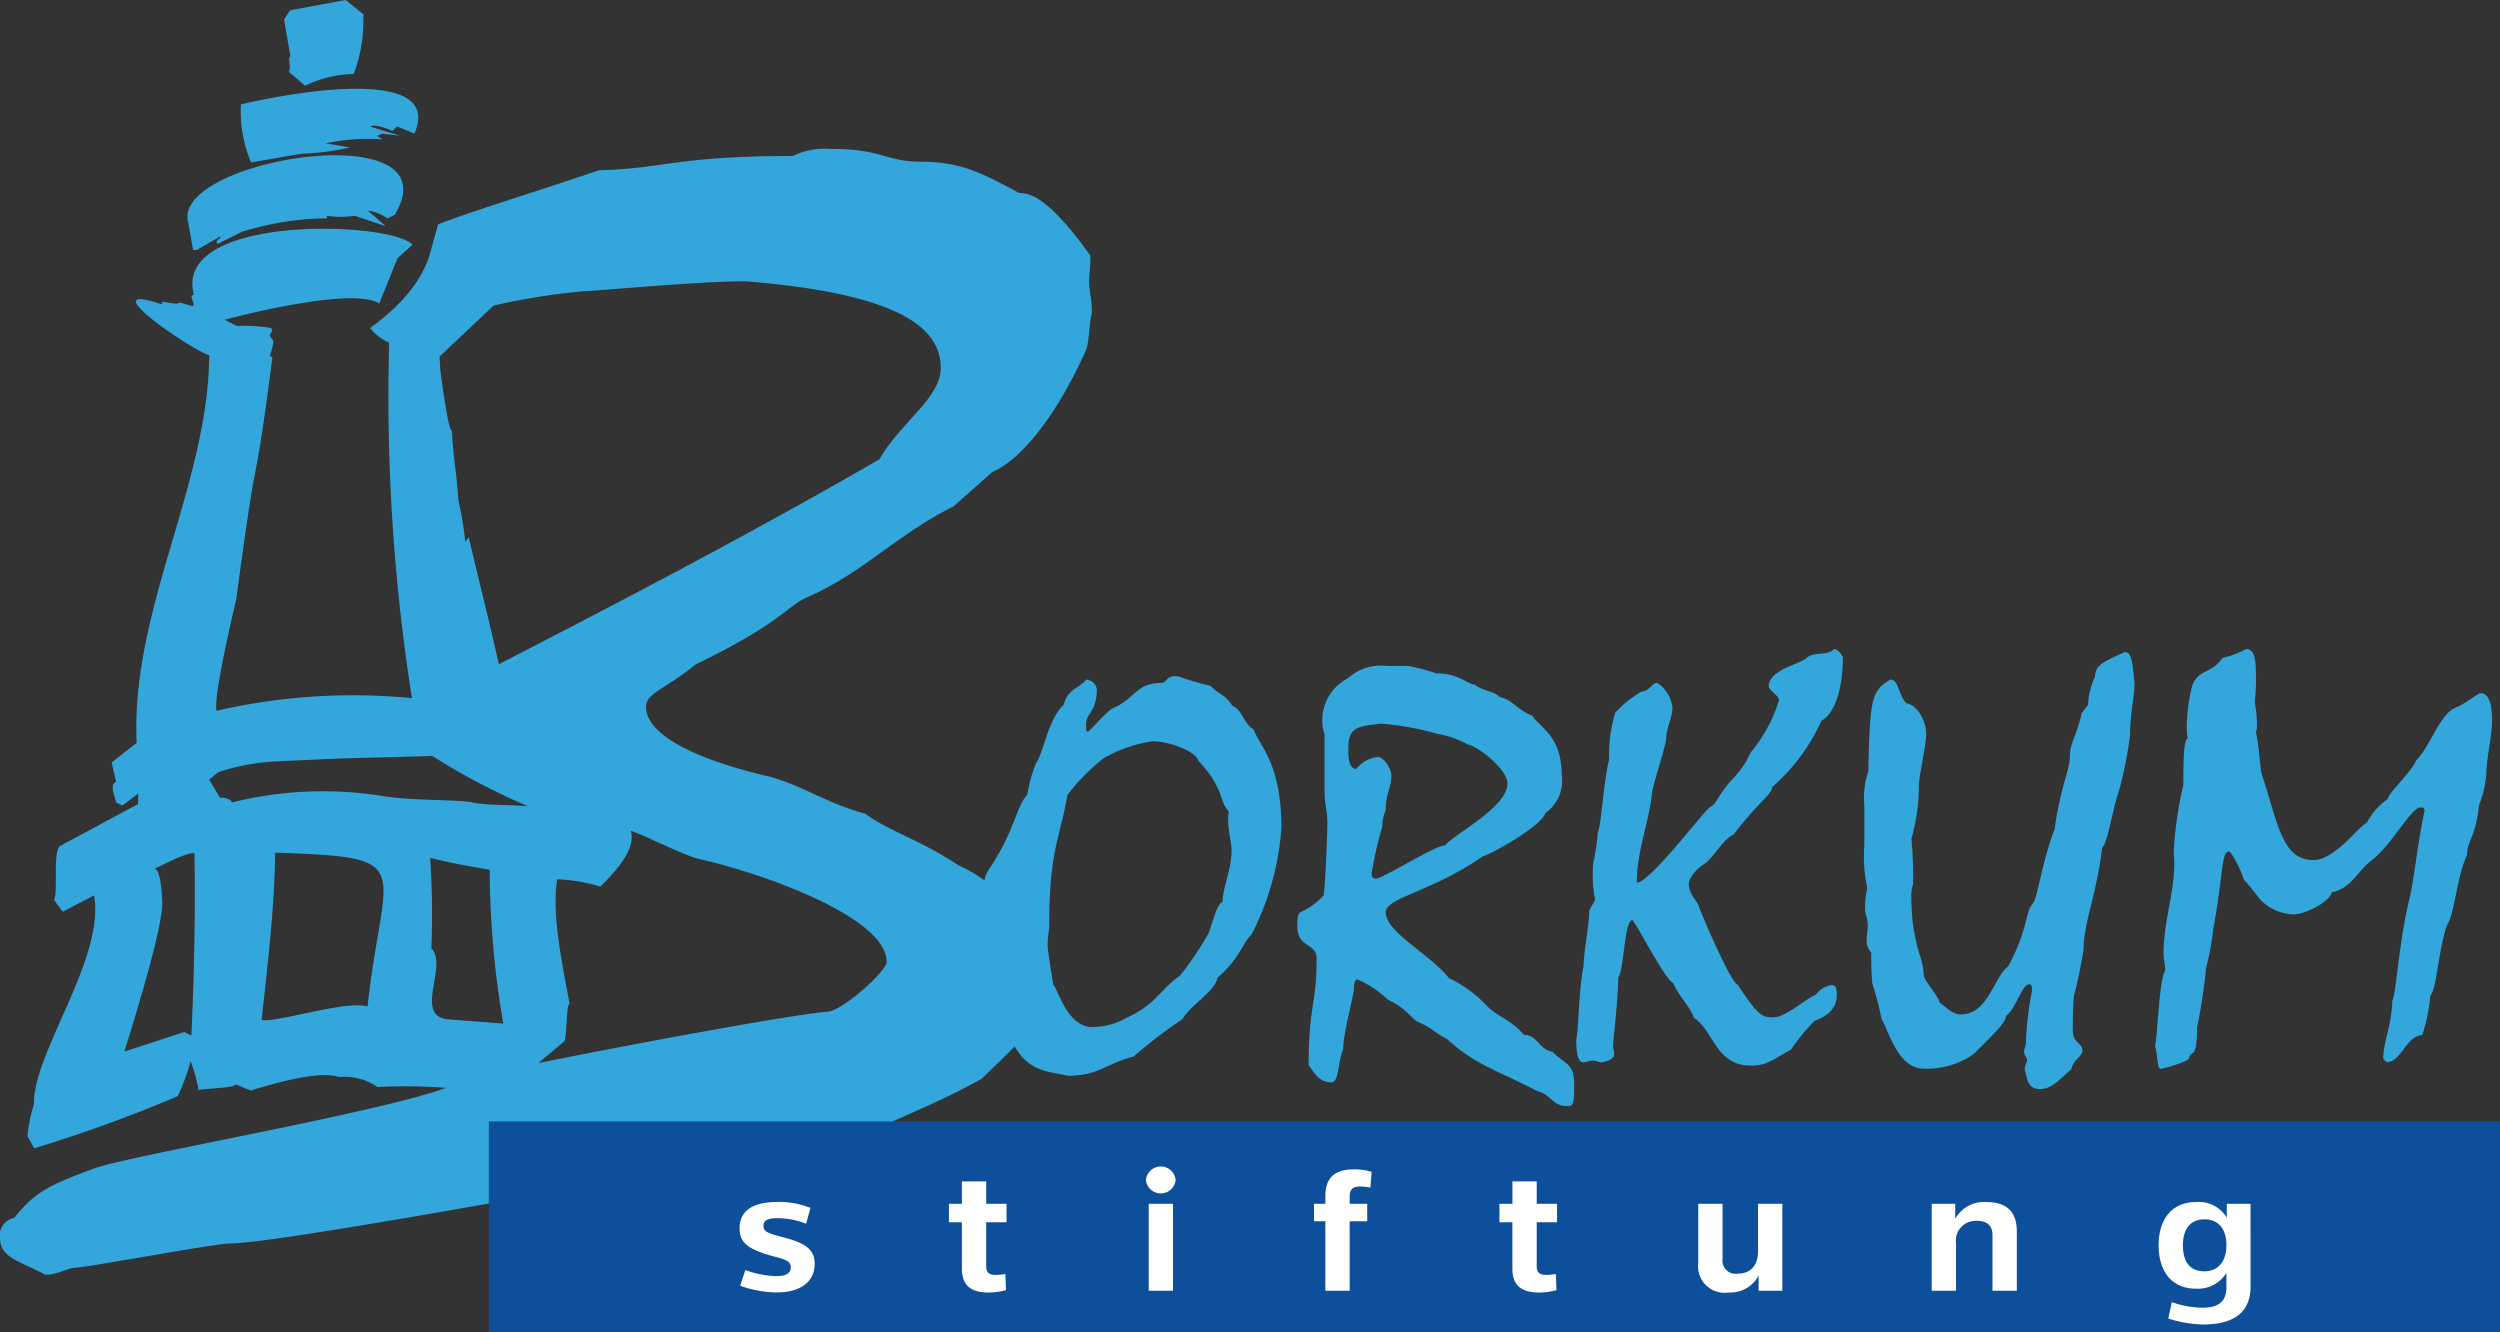 <svg xmlns="http://www.w3.org/2000/svg" viewBox="0 0 125.381 66.816">
  <rect x="0" y="0" width="125.381" height="66.816" fill="#333333" stroke="none"/>
  <defs>
    <style>
      .cls-1 {
        fill: #33a7db;
      }

      .cls-2 {
        fill: #0d4f9b;
      }

      .cls-3 {
        fill: #fff;
      }
    </style>
  </defs>
  <g id="Layer_2" data-name="Layer 2">
    <g id="Layer_1-2" data-name="Layer 1">
      <path class="cls-1" d="M124.981,36.18c0,.709-.285,1.9-.285,2.639a5.379,5.379,0,0,1-.368,1.561c-.171,1.646-.6,1.788-.6,2.5-.54,1.163-.6,2.923-1.022,3.547-.455,1.448-.484,3.123-.823,3.52a8.54,8.54,0,0,1-.4,1.958c-.824.057-1.051,1.362-1.789,1.362l-.17-.17c0-.823.425-1.675.454-2.894.2-.4.34-3.01.852-5.081.283-1.192.341-2.413.766-4.456,0-.142-.056-.171-.2-.171-.483,0-1.449,1.9-2.471,2.669-.71.539-.994,1.391-1.988,1.589-.056.454-1.335,1.107-1.9,1.107a2.422,2.422,0,0,1-1.7-.767c-.284-.369-.624-.8-.794-.964-.2-.6-.625-1.42-.767-1.42-.37,0-.285,1.221-.767,3.832a14.292,14.292,0,0,1-.369,2.015,27.467,27.467,0,0,1-.455,2.98c0,1.675-.283,1.079-.4,1.532-.057.2-1.335.54-1.421.54-.2,0-.14-.767-.283-1.135.143-.682.2-3.321.511-3.8,0-.284-.085-.567-.085-.851,0-1.561.539-3.037.539-4.541,0-.2-.028-.4-.028-.6a19.4,19.4,0,0,1,.483-3.321c0-1.419.028-2.3.227-2.328a2.045,2.045,0,0,1-.056-.595,9.147,9.147,0,0,1,.255-1.987c.284-.908.966-.624,1.534-1.447a5.035,5.035,0,0,0,1.192-.455c.313,0,.483.312.483,1.136a9.867,9.867,0,0,1-.057,1.532,6.407,6.407,0,0,1,.114,1.164,1.122,1.122,0,0,1-.057.369c.114.256.227,1.845.284,2.044.824,2.441.993,4.342,2.612,4.342,1.051,0,2.215-1.646,2.67-1.873a3.36,3.36,0,0,1,1.051-1.193c.057-.34,1.221-1.39,1.42-1.929.737-.738,1.192-2.327,1.959-2.639.511-.2,1.135-.739,1.278-.739.6,0,.568,1.164.568,1.42M31.634,41.665c.2.621-.192,1.509-1.528,2.8a8.494,8.494,0,0,0-2.16-.366c-.3,1.78.3,4.466.619,6.253-.163-.049-.127,1.526-.256,1.868L27.07,53.251l-.033.058c5.14-1.039,12.945-2.467,14.5-2.573.715-.072,2.93-2,2.93-2.5,0-2.213-6.144-4.427-9.359-5.141-.911-.227-2.5-1.089-3.471-1.431m-9.955-3.75-4.384.12c-.123-.006-3.785.169-3.785.169a11.651,11.651,0,0,0-2.547.512l-.476.385.554.929c.023-.082.584.034.582.218a18.836,18.836,0,0,1,7.412-.347c1.546.274,3.964.186,4.667.347.62.143,1.9.111,2.769.186a33.55,33.55,0,0,1-4.792-2.519m3.076-22.592-2.714,2.563.041.708s.422,3.26.575,2.969c.052,1.192.263,2.361.331,3.55a15.23,15.23,0,0,1,.341,2.06l.175-.229c.5,2.13,1.034,4.236,1.511,6.369,4.62-2.38,12.227-6.3,19.091-10.28,1-1.786,3.072-3.07,3.072-4.57,0-1.928-1.857-3.713-9.787-4.355-2.5,0-7.573.5-8.144.5a34.428,34.428,0,0,0-4.492.715M9.758,42.8c-.289-.124-1.706.64-2.031.779.354-.076.4,1.522.4,1.522.173,1.051-1.469,6.274-1.891,7.639l3.007-.983.356.176c.139-3.039.205-6.091.154-9.133m8.68,7.684c.79-7.244,2.622-7.479-4.634-7.72-.034,2.8-.375,5.6-.68,8.395.743.144,4.294-1.022,5.314-.675m3.138-7.465a40.807,40.807,0,0,1,.061,4.545c.868.834-.92,3.407.853,3.559l2.756.212a45.828,45.828,0,0,1-.679-7.713c-1-.177-2.006-.347-2.991-.6m31.055,3.265c0,.368-.085.653-.085,1.134,0,.2.17,1.277.284,1.958.256.285.71,2.129,1.96,2.129a3.5,3.5,0,0,0,1.7-.454c1.534-.709,1.648-1.39,2.67-2.1a14.633,14.633,0,0,0,1.476-2.186c.284-.85.426-1.419.682-1.532,0-.68.454-1.645.454-2.583,0-.34-.17-1.021-.17-1.475a3.312,3.312,0,0,1,.028-.482c-.51-.54-.2-1.136-1.533-2.555-.085-.426-1.42-.965-2.272-.965a6.816,6.816,0,0,0-2.47.851,10.153,10.153,0,0,0-1.818,1.845c-.369,2.157-.909,2.81-.909,6.415m-3.259-2.125a1.627,1.627,0,0,1,.278-.629c1.249-1.873,1.362-3.178,1.874-3.661a7.781,7.781,0,0,1,.426-1.561c.425-.625.6-2.214,1.419-2.98.143-.767.881-.88,1.108-1.248a.576.576,0,0,1,.54.481c0,1.164-.54,1.164-.54,1.789,0,.227,0,.341.086.341s.965-1.051,1.248-1.165c1.165-.51,1.165-1.277,2.443-1.277.255,0,.255-.341.682-.341.312,0,.426.172,1.789.484.34.4.738.425,1.079.993.539.226.539.879,1.078,1.192.257.794,1.392,1.646,1.392,4.939a13.8,13.8,0,0,1-1.505,5.363c-.4.312-.511,1.107-1.7,2.157-.17.739-1.249,1.25-1.76,2.072a23.893,23.893,0,0,0-2.442,1.874c-1.505.4-1.732.965-3.323.965-.766-.2-1.789-.143-2.528-1.277l-.128-.189c-.455.492-1.021,1-1.634,1.611-2.143,1.213-4.287,2-6.144,2.927-2.143.286-28.532,5.343-31.6,5.343-.714,0-7.215,1.213-7.715,1.213-.357,0-.929.357-1.5.357C.93,63.218,0,63.076,0,62.076a.891.891,0,0,1,.715-1c1.071-1.356,1.87-1.678,4.072-2.5,1.869-.644,14.322-2.8,17.573-4.017a26.994,26.994,0,0,0-3.423-.044,2.956,2.956,0,0,0-1.925-.5c-1.045-.347-3.351.35-4.44.678l-.763-.318c.052.2-1.777.221-1.846.3a7.882,7.882,0,0,0-.4-1.443,11.594,11.594,0,0,1-.645,1.742,72.21,72.21,0,0,1-7.2,2.617l-.34-.612a8.242,8.242,0,0,1,.33-1.621c-.081-2.5,3.572-7.3,3.011-10.453l-1.574.822L2.7,45.124c.23-.208-.072-2.388.309-2.694l3.919-2.107V39.8l-.792.6-.3-.149c-.1-.33-.348-.954-.012-1.037L5.6,38.241l1.252-.984c-.3-6.677,3.6-12.962,3.64-19.438-1.106-.386-5.951-3.762-2.387-2.556l.049-.129c.106,0,.81.186.844.036l.666.183c.179-.118-.253-.531.063-.565-1.108-4.074,9.9-3.7,10.959-2.516l-.75.68-.917,2.27c-1.247-.8-6.373.446-7.756.814l.612.311a9.09,9.09,0,0,1,1.681.094c.232.1-.038.29-.028.405l.181.248a2.591,2.591,0,0,1-.182.755l.135.068c-.265,2.016-.512,4.019-.908,6.011-.294,1.481-.9,6.094-.9,6.094-.2.871-1.139,4.815-1,5.626a30.685,30.685,0,0,1,9.805-.637,97.408,97.408,0,0,1-1.141-17.824,2.565,2.565,0,0,1-.955-.727c.175-.189,2.489-1.627,3.051-3.923l.357-1.285c1.643-.643,5.143-1.714,8.072-2.714,3.215-.071,3.858-.714,9.717-.714a3.731,3.731,0,0,1,1.928-.356c2.572,0,2.715.642,4.5.642,2,0,3.072.572,4.93,1.571.642,0,1.571.357,3.571,3.141,0,.643-.071,1-.071,1.357s.143.785.143,1.5c-.143.571-.143,1.5-.286,1.857-1.429,3.213-3.214,5.5-4.715,6.14l-1.929,1.714c-2.858,1.428-4.572,3.356-7.359,4.57-1,.428-1.285,1.285-5.572,3.355-1.572,1.285-2.5,1.429-2.5,2.142,0,1.214,1.929,2.5,6.215,3.5,1.787.5,2.715,1.286,4.787,1.857,1.143.857,2.715,1.286,4.643,2.57a7.307,7.307,0,0,1,1.337.778M19.821,10.732c.13-.017-.391.223-.391.223a2.09,2.09,0,0,0-.989-.391l.918.784-1.57-.527a4.692,4.692,0,0,1-1.4,0l.015.127a14.727,14.727,0,0,0-4.282.682l-1.2.6c-.169-.15.064-.2.152-.344l-.049-.017-1.157.668H9.683l-.237-1.356C8.5,7.988,22.775,5.694,19.821,10.732M20.787,6.7l-.879-.36-.222.228c-.281-.138-1.012-.376-1.1-.211l1.457.448-.882-.1-.256.114.277.169a10.365,10.365,0,0,0-2.855.2l1.224.206a13.128,13.128,0,0,1-2.446.317l-2.516.436a6.634,6.634,0,0,1-.506-2.911c1.764-.425,10.271-2.15,8.7,1.466M17.329,0l.906.724-.011.333a7.484,7.484,0,0,1-.487,2.657A5.753,5.753,0,0,0,15.3,4.3l-.821-.7c.149-.161-.065-.7.086-.767L14.248.974l.3-.459Zm49.1,39.642v-2.81a2,2,0,0,1-.113-.766,2.36,2.36,0,0,1,1.279-2.044,2.484,2.484,0,0,1,1.959-.624H70.6a8.934,8.934,0,0,1,1.419.37c1.165,0,1.619.566,1.931.566.455.341.881.285,1.278.625.682.171.8.6,1.619.936.37.6,1.477.994,1.477,2.981a1.948,1.948,0,0,1-.824,1.9c-.143.595-2.442,1.929-3.153,2.185a15.912,15.912,0,0,1-2.952,1.59c-.512.283-1.9.68-1.9,1.191,0,1.021,2.215,2.1,3.18,3.32a6.106,6.106,0,0,1,1.9,1.391c.625.6,1.25.71,1.846,1.448.71,0,.71.71,1.449.851.568.6,1.078.54,1.078,1.618,0,.965-.028,1.107-.341,1.107-.766,0-.766-.567-1.533-.766-2.016-1.05-3.095-1.306-4.515-2.612-.54-.255-.71-.538-1.449-.85-.312-.143-.568-.682-1.5-1.108a5.186,5.186,0,0,0-1.535-1.021c-.113,0-.169.17-.169.426,0,.368-.54,2.213-.54,3.065-.285.681-.2,1.674-.6,1.674-.681,0-.937-.652-1.135-.851,0-2.981.4-3.037.4-5.365,0-.793-.966-.51-.966-1.618,0-.426.029-.567.114-.68a3.547,3.547,0,0,0,1.193-.852c.085-.142.2-3.264.2-3.633,0-.653-.143-.88-.143-1.646m3.351-.738c0,.6-.283.88-.283,1.731a1.939,1.939,0,0,0-.17.823,18.4,18.4,0,0,0-.54,2.384.209.209,0,0,0,.227.227c.313,0,2.981-1.674,3.465-1.674.454-.567,3.123-1.9,3.123-3.094,0-.738-1.533-1.9-1.988-1.958a4.879,4.879,0,0,0-1.533-.539,14.346,14.346,0,0,0-2.84-.512c-1.051.143-1.619.114-1.619,1.222,0,.283-.027,1.049.4,1.049a1.6,1.6,0,0,1,1.051-.595c.369,0,.709.624.709.936M84.7,44.354c0,.453.426.879.483,1.049.227.653,1.675,3.973,1.96,3.973.994,1.505,1.192,1.647,1.788,1.647.625,0,1.592-.909,2.131-1.135a1.222,1.222,0,0,1,.8-.483c.2,0,.256.114.256.511,0,.539-.313.994-1.109,1.277a11.471,11.471,0,0,0-1.192,1.448c-1.136.653-1.306.8-2.016.8-1.761,0-1.874-1.788-2.84-2.385-.256-.681-.71-.993-1.05-1.759-.4-.142-1.932-3.151-2.046-3.151-.4,0-.426,2.611-.709,2.867,0,1.193-.256,3.093-.256,3.463,0,.114.057.254.057.4,0,.256-.483.4-.653.4-.143,0-.257-.085-.426-.085-.2,0-.285.085-.484.085-.169,0-.341-.2-.341-1.164.114-.34.114-2.44.37-3.689,0-.653.283-2.128.283-2.725,0-.141.285-.454.285-.6a6.651,6.651,0,0,1-.084-1.816,11.41,11.41,0,0,0,.226-1.533c.171-.312.284-2.526.568-3.661a7.3,7.3,0,0,1,.312-2.356A6.144,6.144,0,0,1,82.289,34.7c.482-.058.567-.455.823-.455a1.722,1.722,0,0,1,.767,1.25c0,.453-.312,1.078-.312,1.475,0,.426-.653,2.3-.711,2.781-.141,1.477-.767,2.895-.767,4.513.682,0,3.38-3.633,3.692-3.8.37-.2.37-.625,1.193-1.477a4.557,4.557,0,0,0,.824-1.248,7.509,7.509,0,0,0,1.42-2.611c0-.257-.512-.511-.512-.71,0-.824,1.562-1.107,1.9-1.419.369-.341,1.051-.086,1.392-.455.142,0,.426.312.426.455,0,1.219-.284,2.724-1.08,3.151a9.436,9.436,0,0,1-2.47,3.32c0,.369-.6.653-1.931,2.384-.568.255-1.051,1.248-1.506,1.5-.2.114-.738.595-.738.994m11.155.453c0,2.64.624,3.151.624,4.116.172.511.626.852.8,1.363.341.254.653.595,1.051.595,1.39,0,1.647-1.845,2.384-2.412,1.023-1.873.825-2.668,1.251-3.18.227-.255.454-2.1,1.079-3.689.283-2.1.767-2.98.767-3.661s.312-.936.6-2.185l.312-.4a3.6,3.6,0,0,1,.341-1.391c.057-.539.171-.653,1.477-1.249.284,0,.4.141.511,1.59,0,.624-.227,1.5-.227,2.638a23.1,23.1,0,0,1-.512,2.584c-.425,1.276-.6,2.752-.88,2.98-.312,2.5-.909,3.661-.937,5.108a21.383,21.383,0,0,1-.483,2.328c-.029.341-.056.737-.056,1.731,0,.653.482.653.482.994,0,.368-.426.4-.568.993-.4.255-.852.965-1.562.965s-.625-.681-.766-.937c0-.228.113-.368.113-.511,0-.17-.142-.227-.142-.455,0-.14.086-.226.086-.368a17.011,17.011,0,0,1,.312-2.669c0-.283-.057-.312-.142-.312-.37,0-.625,1.164-1.164,1.59-.057.285-.142.454-1.619,1.9a4.028,4.028,0,0,1-2.5.738c-1.334,0-1.788-1.987-2.129-2.5a13.435,13.435,0,0,0-.454-1.76c-.057-.567-.057-1.192-.057-1.56a.864.864,0,0,1-.227-.653c0-.341.056-.483.056-.653,0-.4-.141-.6-.141-.908a4.955,4.955,0,0,1,.114-1.021A7.449,7.449,0,0,1,93.5,42.4V40.38a4.16,4.16,0,0,1,.2-1.7c.085-3.6.142-4.031,1.107-4.6.427,0,.4.793.8,1.191.568.086.994.909.994,1.533s-.368,2.072-.368,2.668a9.491,9.491,0,0,1-.37,2.582,21.366,21.366,0,0,1,.085,2.3,1.292,1.292,0,0,0-.085.453"/>
      <rect class="cls-2" x="24.516" y="56.241" width="100.865" height="10.575"/>
      <path class="cls-3" d="M111.659,62.454c0,.847-.45,1.306-1.1,1.306-.73,0-1.08-.477-1.08-1.306,0-.792.35-1.3,1.08-1.3C111.239,61.149,111.659,61.608,111.659,62.454Zm1.21-2.079h-1.19v.7a1.626,1.626,0,0,0-1.519-.792c-1.339,0-1.9.99-1.9,2.169s.54,2.179,1.9,2.179a1.672,1.672,0,0,0,1.5-.792v.72c0,.594-.27,1.026-1.189,1.026a4.784,4.784,0,0,1-1.549-.279l-.18.82a6.066,6.066,0,0,0,1.739.3c1.689,0,2.389-.712,2.389-1.909Zm-11.72,4.357V61.77c0-.945-.44-1.485-1.55-1.485a1.633,1.633,0,0,0-1.539.846v-.756H96.881v4.357H98.1V62.355a.991.991,0,0,1,1.06-1.125c.519,0,.769.261.769.72v2.782ZM85.171,60.375v2.962a1.33,1.33,0,0,0,1.519,1.485,1.609,1.609,0,0,0,1.509-.846v.756h1.19V60.375h-1.22v2.367c0,.712-.359,1.135-1.029,1.135a.654.654,0,0,1-.75-.72V60.375Zm-7.111,4.33-.03-.81a2.753,2.753,0,0,1-.46.045c-.38,0-.5-.135-.5-.423V61.3h1.02v-.927H77.07V59.249H75.851v1.126H75.2V61.3h.65v2.323c0,.81.41,1.2,1.339,1.2A3.449,3.449,0,0,0,78.06,64.705Zm-9.271-5.933a2.892,2.892,0,0,0-.869-.126c-1.019,0-1.449.45-1.449,1.342v.387H65.9v.873h.57v3.484H67.69V61.248h.88v-.873h-.88v-.369c0-.378.18-.5.52-.5a2.838,2.838,0,0,1,.52.054Zm-9.959,5.96V60.375H57.611v4.357Zm-1.359-5.555a.748.748,0,0,0,1.489,0,.748.748,0,0,0-1.489,0ZM50.45,64.705l-.03-.81a2.753,2.753,0,0,1-.46.045c-.38,0-.5-.135-.5-.423V61.3h1.02v-.927H49.46V59.249H48.241v1.126h-.65V61.3h.65v2.323c0,.81.41,1.2,1.339,1.2A3.449,3.449,0,0,0,50.45,64.705Zm-9.591-1.332c0-.793-.64-1.072-1.559-1.315-.74-.2-1.01-.261-1.01-.576,0-.3.25-.387.73-.387a3.945,3.945,0,0,1,1.409.279l.22-.792a4.14,4.14,0,0,0-1.669-.3c-1.189,0-1.889.423-1.889,1.314,0,.72.39,1.071,1.809,1.441.56.144.76.252.76.513,0,.315-.24.45-.74.45a4.731,4.731,0,0,1-1.539-.306l-.26.792a5.783,5.783,0,0,0,1.819.333C40.149,64.822,40.859,64.282,40.859,63.373Z"/>
    </g>
  </g>
</svg>
